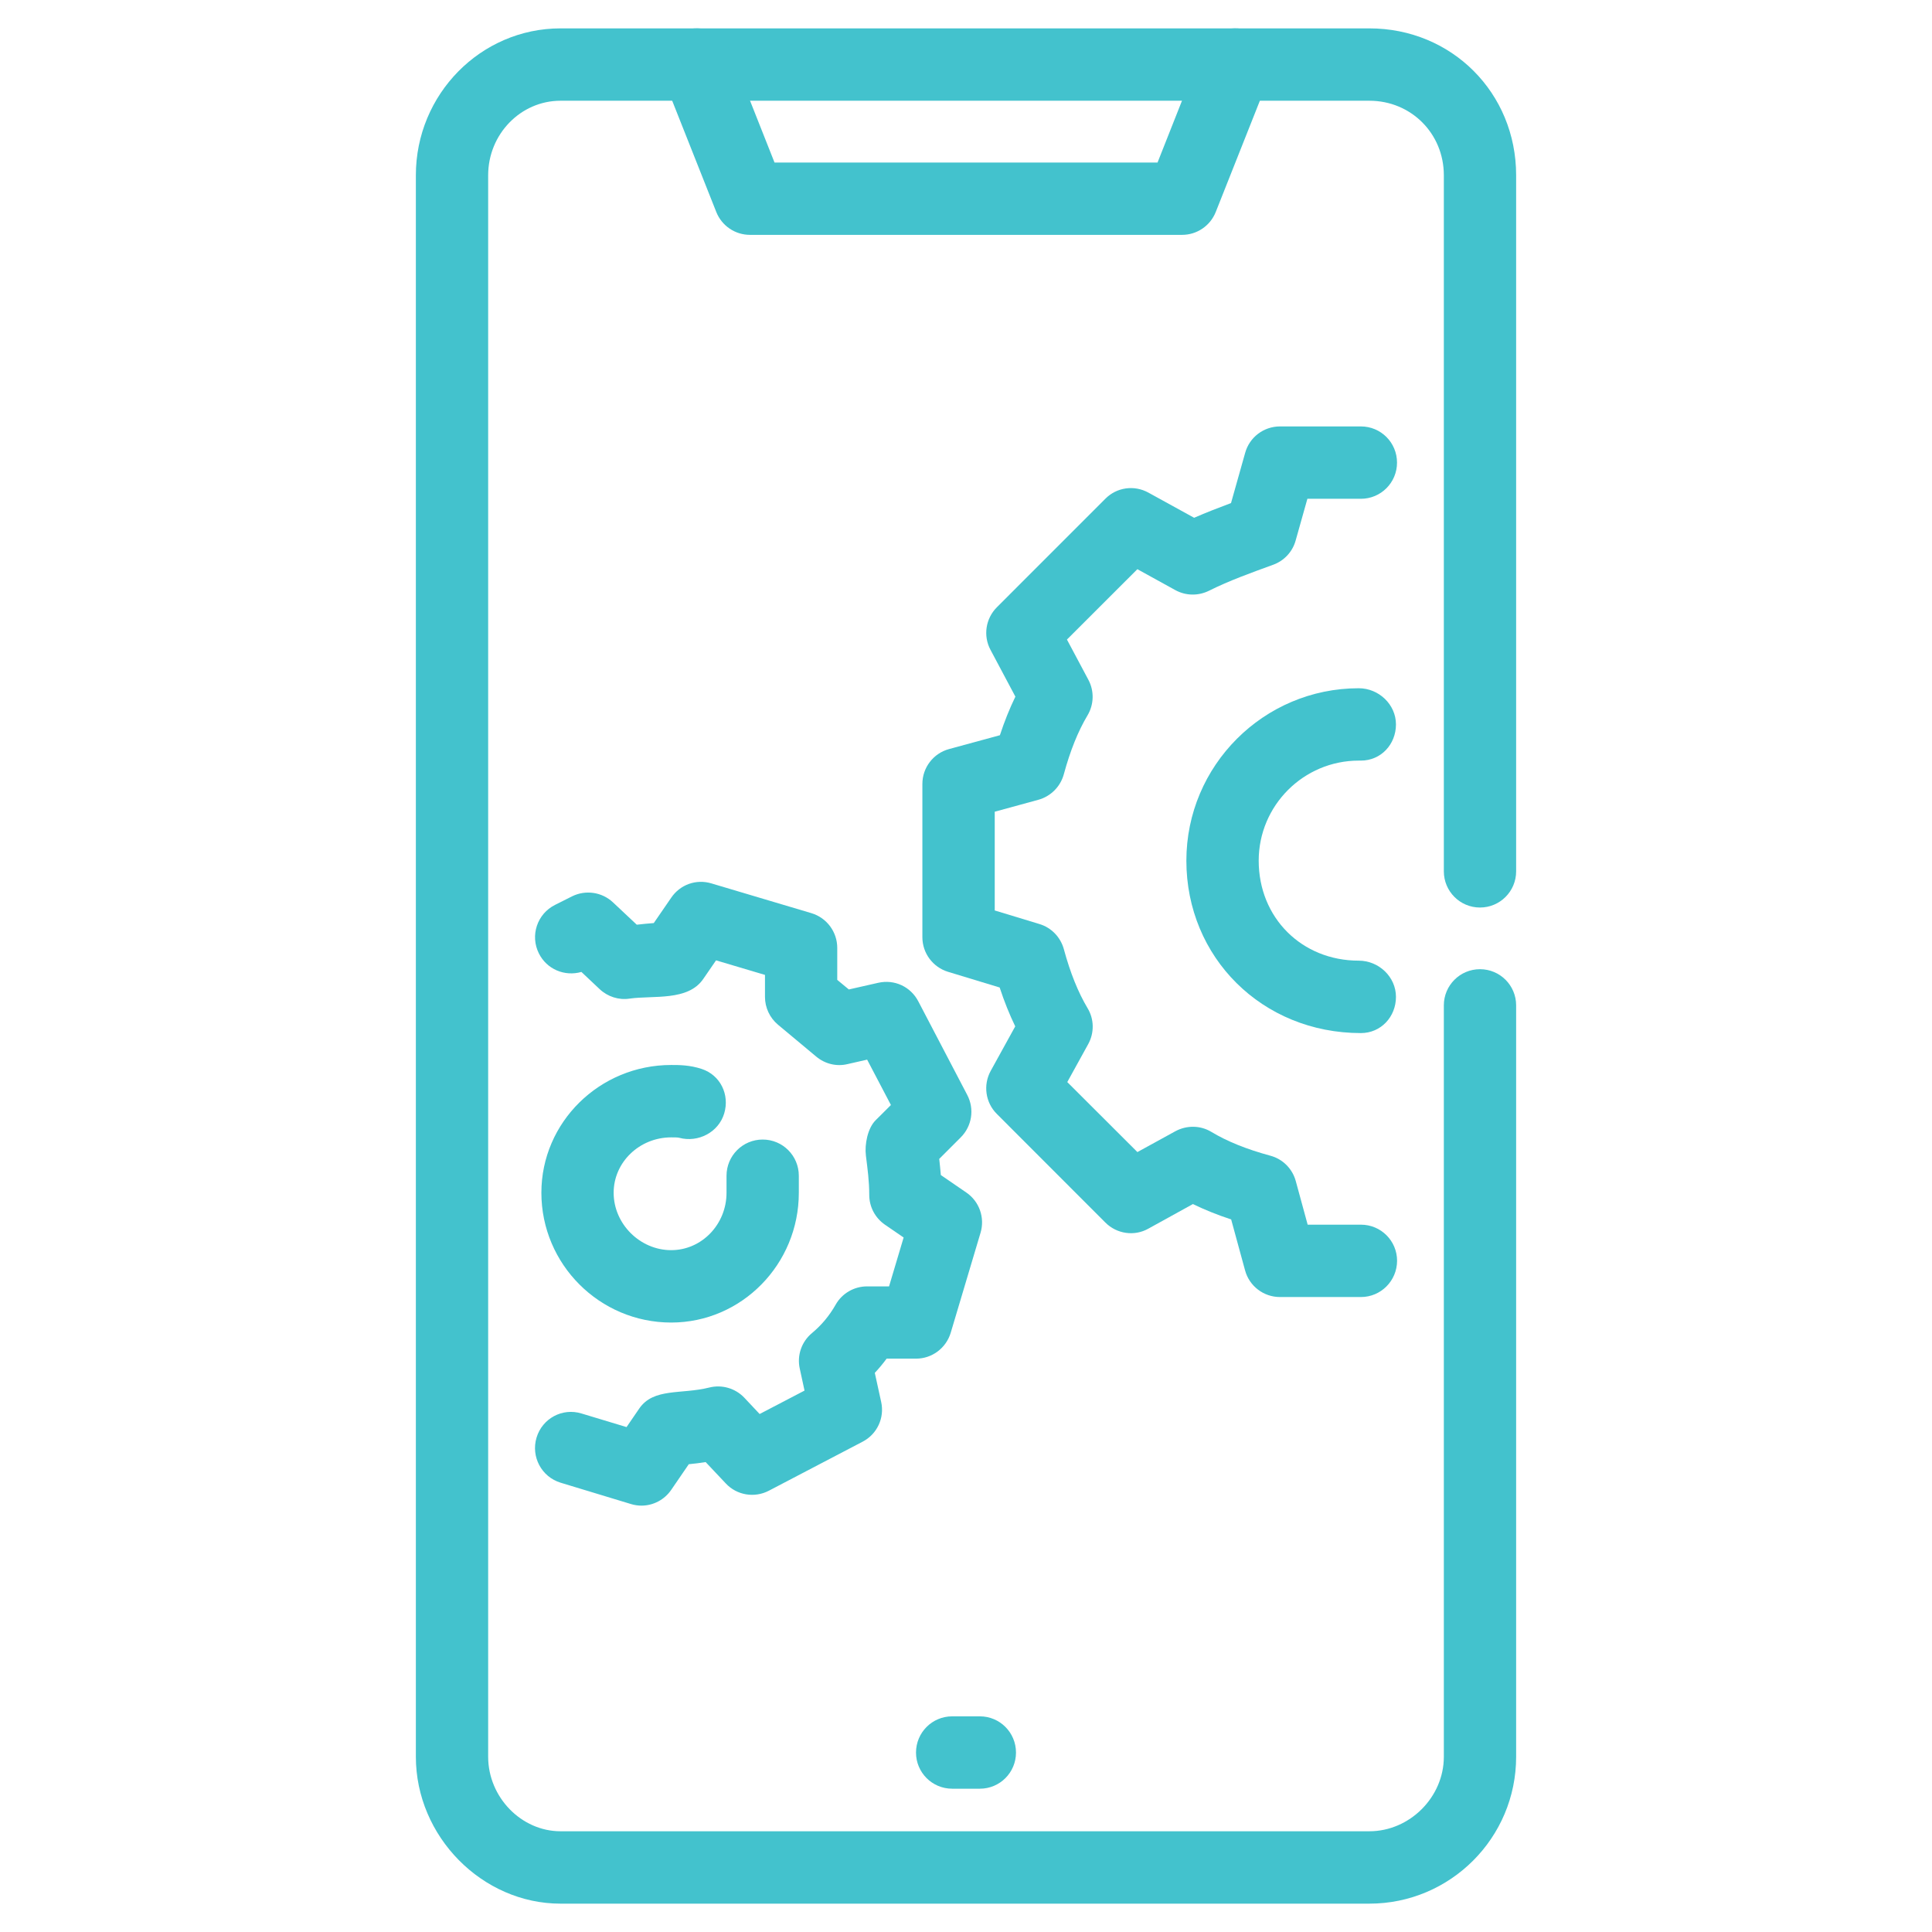 <?xml version="1.0" encoding="utf-8"?>
<!-- Generator: Adobe Illustrator 16.0.0, SVG Export Plug-In . SVG Version: 6.00 Build 0)  -->
<!DOCTYPE svg PUBLIC "-//W3C//DTD SVG 1.1//EN" "http://www.w3.org/Graphics/SVG/1.1/DTD/svg11.dtd">
<svg version="1.1" id="Calque_1" xmlns="http://www.w3.org/2000/svg" xmlns:xlink="http://www.w3.org/1999/xlink" x="0px" y="0px"
	 width="64px" height="64px" viewBox="0 0 64 64" enable-background="new 0 0 64 64" xml:space="preserve">
<g>
	<path fill="#43C2CD" d="M45.362,63.061H18.568c-2.599,0-4.792-2.229-4.792-4.866V5.806c0-2.683,2.15-4.866,4.792-4.866h26.794
		c2.729,0,4.862,2.138,4.862,4.866v23.058c0,0.661-0.534,1.199-1.198,1.199c-0.662,0-1.197-0.538-1.197-1.199V5.806
		c0-1.383-1.085-2.469-2.467-2.469H18.568c-1.321,0-2.397,1.108-2.397,2.469v52.389c0,1.339,1.098,2.468,2.397,2.468h26.794
		c1.335,0,2.467-1.129,2.467-2.468V33.304c0-0.661,0.535-1.198,1.197-1.198c0.664,0,1.198,0.537,1.198,1.198v24.891
		C50.225,60.88,48.044,63.061,45.362,63.061z"/>
	<path fill="#43C2CD" d="M39.159,7.78H24.843c-0.49,0-0.933-0.299-1.115-0.757L21.967,2.58c-0.243-0.615,0.058-1.312,0.673-1.555
		c0.614-0.245,1.312,0.055,1.557,0.671l1.46,3.688h12.688l1.459-3.688c0.246-0.616,0.945-0.916,1.559-0.671
		c0.613,0.243,0.915,0.939,0.672,1.555l-1.762,4.443C40.091,7.481,39.648,7.78,39.159,7.78z"/>
	<path fill="#43C2CD" d="M32.459,59.253h-0.917c-0.663,0-1.198-0.536-1.198-1.197c0-0.663,0.535-1.2,1.198-1.2h0.917
		c0.663,0,1.197,0.537,1.197,1.2C33.656,58.717,33.122,59.253,32.459,59.253z"/>
	<path fill="#43C2CD" d="M21.248,49.876c-0.117,0-0.233-0.018-0.348-0.053l-2.327-0.706c-0.633-0.191-0.99-0.862-0.799-1.495
		c0.19-0.633,0.854-0.996,1.494-0.797l1.487,0.449l0.42-0.613c0.474-0.693,1.39-0.464,2.32-0.697
		c0.422-0.106,0.867,0.025,1.164,0.34l0.505,0.537l1.487-0.776l-0.158-0.729c-0.097-0.438,0.061-0.892,0.406-1.177
		c0.313-0.261,0.571-0.567,0.785-0.943c0.211-0.373,0.61-0.603,1.04-0.603h0.727l0.483-1.619l-0.617-0.423
		c-0.327-0.225-0.522-0.593-0.522-0.988c0-0.457-0.056-0.86-0.111-1.304c-0.046-0.369,0.058-0.905,0.321-1.168l0.508-0.506
		l-0.788-1.503l-0.651,0.148c-0.366,0.088-0.748-0.008-1.037-0.25l-1.266-1.056c-0.272-0.228-0.43-0.565-0.43-0.921v-0.728
		l-1.621-0.482l-0.425,0.618c-0.507,0.739-1.652,0.538-2.439,0.649c-0.357,0.056-0.727-0.064-0.991-0.313l-0.605-0.57
		c-0.557,0.158-1.147-0.088-1.409-0.614c-0.297-0.592-0.056-1.312,0.535-1.607l0.563-0.283c0.45-0.223,0.991-0.145,1.358,0.2
		l0.787,0.739c0.184-0.021,0.371-0.04,0.563-0.054l0.579-0.842c0.293-0.431,0.825-0.625,1.331-0.472l3.313,0.986
		c0.508,0.153,0.855,0.621,0.855,1.15v1.06l0.384,0.317l0.971-0.22c0.544-0.124,1.078,0.131,1.329,0.612l1.623,3.104
		c0.243,0.464,0.156,1.031-0.213,1.401l-0.716,0.716c0.021,0.189,0.039,0.364,0.053,0.535l0.843,0.578
		c0.432,0.294,0.622,0.834,0.473,1.333l-0.988,3.313c-0.154,0.51-0.62,0.858-1.149,0.858h-0.974
		c-0.122,0.164-0.252,0.322-0.392,0.471l0.211,0.963c0.117,0.529-0.135,1.069-0.617,1.318l-3.104,1.623
		c-0.474,0.247-1.06,0.152-1.426-0.241l-0.668-0.708c-0.186,0.03-0.373,0.054-0.558,0.071l-0.578,0.844
		C22.01,49.685,21.636,49.876,21.248,49.876z"/>
	<path fill="#43C2CD" d="M22.234,43.811c-2.371,0-4.3-1.93-4.3-4.3c0-2.335,1.929-4.232,4.3-4.232c0.259,0,0.614,0,1.01,0.131
		c0.62,0.204,0.933,0.853,0.746,1.475s-0.86,0.976-1.494,0.805c-0.039-0.013-0.167-0.013-0.262-0.013
		c-1.05,0-1.906,0.822-1.906,1.835c0,1.032,0.873,1.901,1.906,1.901c1.01,0,1.833-0.852,1.833-1.901v-0.563
		c0-0.664,0.535-1.2,1.198-1.2s1.197,0.536,1.197,1.2v0.563C26.463,41.881,24.566,43.811,22.234,43.811z"/>
	<path fill="#43C2CD" d="M45.081,42.966h-2.68c-0.543,0-1.017-0.363-1.157-0.885l-0.46-1.685c-0.458-0.152-0.878-0.32-1.267-0.51
		l-1.475,0.814c-0.459,0.26-1.045,0.18-1.426-0.202l-3.595-3.598c-0.377-0.375-0.46-0.958-0.202-1.427l0.812-1.473
		c-0.191-0.394-0.362-0.82-0.516-1.288l-1.709-0.519c-0.505-0.154-0.851-0.619-0.851-1.147v-5.077c0-0.54,0.362-1.013,0.882-1.155
		l1.686-0.459c0.152-0.463,0.324-0.89,0.513-1.278l-0.824-1.549c-0.25-0.465-0.162-1.038,0.21-1.411l3.595-3.596
		c0.378-0.381,0.956-0.461,1.426-0.202l1.514,0.833c0.396-0.172,0.806-0.332,1.222-0.487L41.248,15
		c0.144-0.518,0.616-0.874,1.153-0.874h2.68c0.663,0,1.197,0.535,1.197,1.199c0,0.662-0.534,1.198-1.197,1.198h-1.772l-0.389,1.382
		c-0.103,0.372-0.38,0.671-0.744,0.803c-0.734,0.267-1.466,0.53-2.128,0.862c-0.353,0.174-0.768,0.169-1.116-0.023l-1.255-0.692
		l-2.333,2.331l0.709,1.331c0.199,0.371,0.188,0.82-0.028,1.181c-0.313,0.525-0.571,1.164-0.786,1.955
		c-0.113,0.409-0.435,0.729-0.842,0.841l-1.445,0.395v3.271l1.478,0.449c0.396,0.118,0.699,0.432,0.81,0.829
		c0.215,0.793,0.474,1.433,0.786,1.957c0.222,0.365,0.228,0.821,0.021,1.195l-0.692,1.255l2.323,2.319l1.255-0.689
		c0.375-0.204,0.832-0.2,1.194,0.02c0.528,0.318,1.168,0.575,1.955,0.789c0.411,0.11,0.73,0.431,0.842,0.84l0.394,1.445h1.765
		c0.663,0,1.197,0.536,1.197,1.196C46.278,42.429,45.744,42.966,45.081,42.966z"/>
	<path fill="#43C2CD" d="M45.081,34.222c-3.274,0-5.781-2.51-5.781-5.711c0-3.149,2.559-5.712,5.711-5.712
		c0.663,0,1.232,0.538,1.232,1.198c0,0.663-0.499,1.199-1.162,1.199h-0.07c-1.828,0-3.315,1.487-3.315,3.314
		c0,1.89,1.424,3.313,3.315,3.313c0.663,0,1.232,0.537,1.232,1.199C46.243,33.685,45.744,34.222,45.081,34.222z"/>
</g>
</svg>

